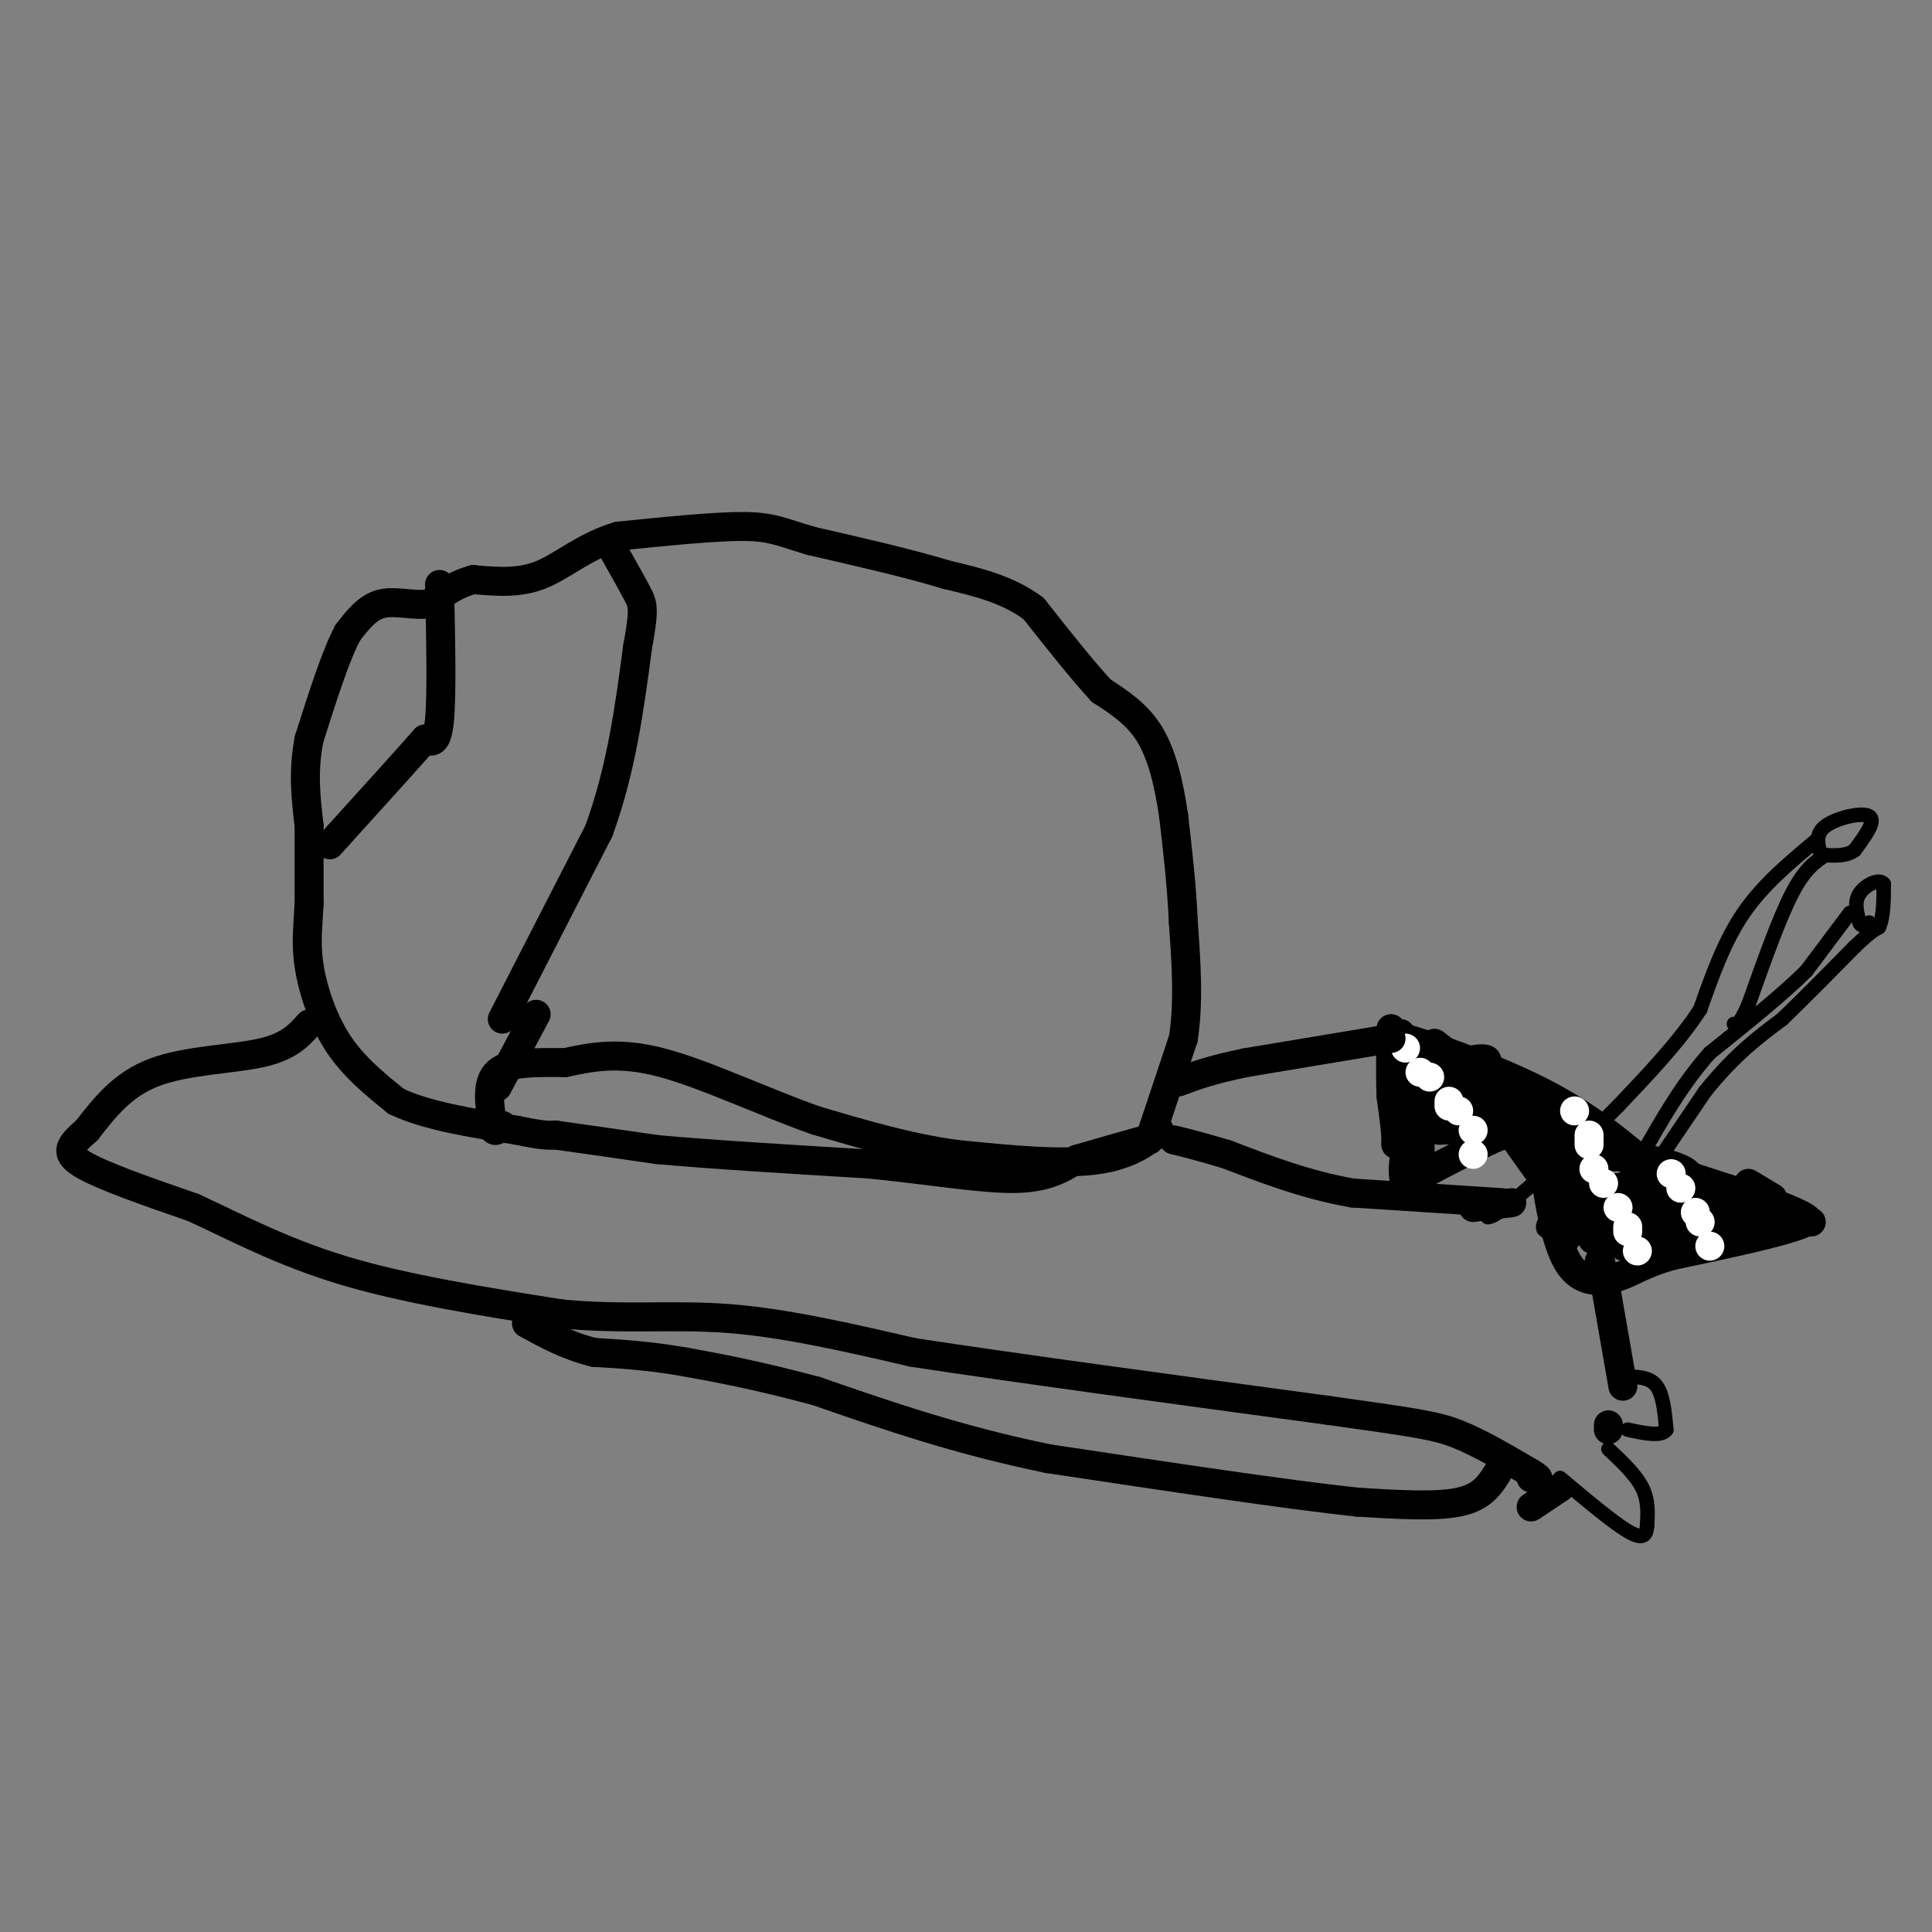 <svg viewBox='0 0 400 400' version='1.1' xmlns='http://www.w3.org/2000/svg' xmlns:xlink='http://www.w3.org/1999/xlink'><rect x="0" y="0" width="400" height="400" fill="#808080" stroke="none"/><g fill='none' stroke='#000000' stroke-width='6' stroke-linecap='round' stroke-linejoin='round'><path d='M238,236c0.000,0.000 7.000,-21.000 7,-21'/><path d='M245,215c1.167,-7.500 0.583,-15.750 0,-24'/><path d='M245,191c-0.333,-7.667 -1.167,-14.833 -2,-22'/><path d='M243,169c-0.978,-6.800 -2.422,-12.800 -5,-17c-2.578,-4.200 -6.289,-6.600 -10,-9'/><path d='M228,143c-4.000,-4.333 -9.000,-10.667 -14,-17'/><path d='M214,126c-5.333,-4.000 -11.667,-5.500 -18,-7'/><path d='M196,119c-7.667,-2.333 -17.833,-4.667 -28,-7'/><path d='M168,112c-6.311,-1.844 -8.089,-2.956 -14,-3c-5.911,-0.044 -15.956,0.978 -26,2'/><path d='M128,111c-6.978,2.044 -11.422,6.156 -16,8c-4.578,1.844 -9.289,1.422 -14,1'/><path d='M98,120c-3.833,1.000 -6.417,3.000 -9,5'/><path d='M89,125c-3.311,0.511 -7.089,-0.711 -10,0c-2.911,0.711 -4.956,3.356 -7,6'/><path d='M72,131c-2.500,4.667 -5.250,13.333 -8,22'/><path d='M64,153c-1.333,6.667 -0.667,12.333 0,18'/><path d='M64,171c0.000,5.667 0.000,10.833 0,16'/><path d='M64,187c-0.214,4.607 -0.750,8.125 0,13c0.750,4.875 2.786,11.107 6,16c3.214,4.893 7.607,8.446 12,12'/><path d='M82,228c6.167,3.000 15.583,4.500 25,6'/><path d='M107,234c5.500,1.167 6.750,1.083 8,1'/><path d='M115,235c4.833,0.667 12.917,1.833 21,3'/><path d='M136,238c10.833,1.000 27.417,2.000 44,3'/><path d='M180,241c12.933,1.311 23.267,3.089 30,3c6.733,-0.089 9.867,-2.044 13,-4'/><path d='M223,240c4.500,-1.333 9.250,-2.667 14,-4'/><path d='M237,236c2.833,-1.000 2.917,-1.500 3,-2'/><path d='M240,234c-0.867,1.067 -4.533,4.733 -12,6c-7.467,1.267 -18.733,0.133 -30,-1'/><path d='M198,239c-9.833,-1.333 -19.417,-4.167 -29,-7'/><path d='M169,232c-10.733,-3.756 -23.067,-9.644 -32,-12c-8.933,-2.356 -14.467,-1.178 -20,0'/><path d='M117,220c-6.178,-0.044 -11.622,-0.156 -14,2c-2.378,2.156 -1.689,6.578 -1,11'/><path d='M102,233c0.167,1.833 1.083,0.917 2,0'/><path d='M104,211c0.000,0.000 20.000,-39.000 20,-39'/><path d='M124,172c4.667,-12.833 6.333,-25.417 8,-38'/><path d='M132,134c1.467,-7.956 1.133,-8.844 0,-11c-1.133,-2.156 -3.067,-5.578 -5,-9'/><path d='M91,121c0.250,11.333 0.500,22.667 0,28c-0.500,5.333 -1.750,4.667 -3,4'/><path d='M88,153c-3.500,4.000 -10.750,12.000 -18,20'/><path d='M70,173c-3.000,3.333 -1.500,1.667 0,0'/><path d='M111,210c0.000,0.000 -8.000,15.000 -8,15'/><path d='M64,212c-2.089,2.356 -4.178,4.711 -10,6c-5.822,1.289 -15.378,1.511 -22,4c-6.622,2.489 -10.311,7.244 -14,12'/><path d='M18,234c-3.422,3.022 -4.978,4.578 -1,7c3.978,2.422 13.489,5.711 23,9'/><path d='M40,250c8.467,3.889 18.133,9.111 31,13c12.867,3.889 28.933,6.444 45,9'/><path d='M116,272c13.089,1.311 23.311,0.089 35,1c11.689,0.911 24.844,3.956 38,7'/><path d='M189,280c20.667,3.167 53.333,7.583 86,12'/><path d='M275,292c18.711,2.622 22.489,3.178 27,5c4.511,1.822 9.756,4.911 15,8'/><path d='M317,305c2.500,1.500 1.250,1.250 0,1'/><path d='M317,312c0.000,0.000 6.000,-4.000 6,-4'/><path d='M333,296c0.000,0.000 0.000,-1.000 0,-1'/><path d='M336,287c0.000,0.000 -4.000,-23.000 -4,-23'/><path d='M332,264c-0.833,-4.167 -0.917,-3.083 -1,-2'/><path d='M311,249c0.000,0.000 -31.000,-2.000 -31,-2'/><path d='M280,247c-9.500,-1.667 -17.750,-4.833 -26,-8'/><path d='M254,239c-6.167,-1.833 -8.583,-2.417 -11,-3'/><path d='M310,305c-1.583,2.500 -3.167,5.000 -8,6c-4.833,1.000 -12.917,0.500 -21,0'/><path d='M281,311c-14.167,-1.500 -39.083,-5.250 -64,-9'/><path d='M217,302c-18.667,-3.833 -33.333,-8.917 -48,-14'/><path d='M169,288c-12.500,-3.333 -19.750,-4.667 -27,-6'/><path d='M142,282c-7.667,-1.333 -13.333,-1.667 -19,-2'/><path d='M123,280c-5.500,-1.333 -9.750,-3.667 -14,-6'/></g>
<g fill='none' stroke='#000000' stroke-width='3' stroke-linecap='round' stroke-linejoin='round'><path d='M333,300c2.833,2.667 5.667,5.333 7,8c1.333,2.667 1.167,5.333 1,8'/><path d='M341,316c-0.111,1.956 -0.889,2.844 -4,1c-3.111,-1.844 -8.556,-6.422 -14,-11'/><path d='M337,285c2.333,0.083 4.667,0.167 6,2c1.333,1.833 1.667,5.417 2,9'/><path d='M345,296c-1.000,1.500 -4.500,0.750 -8,0'/><path d='M332,257c0.000,0.000 21.000,-31.000 21,-31'/><path d='M353,226c6.167,-7.667 11.083,-11.333 16,-15'/><path d='M369,211c5.167,-5.000 10.083,-10.000 15,-15'/><path d='M384,196c3.333,-3.167 4.167,-3.583 5,-4'/><path d='M389,192c1.000,-2.167 1.000,-5.583 1,-9'/><path d='M390,183c-0.956,-1.222 -3.844,0.222 -5,2c-1.156,1.778 -0.578,3.889 0,6'/><path d='M385,191c0.333,1.000 1.167,0.500 2,0'/><path d='M383,189c0.000,0.000 -9.000,12.000 -9,12'/><path d='M374,201c-4.833,4.833 -12.417,10.917 -20,17'/><path d='M354,218c-5.667,6.333 -9.833,13.667 -14,21'/><path d='M340,239c-5.000,6.833 -10.500,13.417 -16,20'/><path d='M377,177c-0.644,-2.156 -1.289,-4.311 1,-6c2.289,-1.689 7.511,-2.911 9,-2c1.489,0.911 -0.756,3.956 -3,7'/><path d='M384,176c-1.667,1.333 -4.333,1.167 -7,1'/><path d='M378,177c-2.167,1.417 -4.333,2.833 -7,8c-2.667,5.167 -5.833,14.083 -9,23'/><path d='M362,208c-2.000,4.500 -2.500,4.250 -3,4'/><path d='M376,174c-5.500,4.583 -11.000,9.167 -15,15c-4.000,5.833 -6.500,12.917 -9,20'/><path d='M352,209c-4.333,6.667 -10.667,13.333 -17,20'/><path d='M335,229c-6.333,6.500 -13.667,12.750 -21,19'/><path d='M314,248c-4.500,3.833 -5.250,3.917 -6,4'/></g>
<g fill='none' stroke='#000000' stroke-width='6' stroke-linecap='round' stroke-linejoin='round'><path d='M297,216c8.167,6.250 16.333,12.500 28,18c11.667,5.500 26.833,10.250 42,15'/><path d='M367,249c8.167,3.167 7.583,3.583 7,4'/><path d='M374,253c-3.500,1.833 -15.750,4.417 -28,7'/><path d='M346,260c-6.012,1.810 -7.042,2.833 -10,4c-2.958,1.167 -7.845,2.476 -11,-2c-3.155,-4.476 -4.577,-14.738 -6,-25'/><path d='M319,237c-0.844,-4.600 0.044,-3.600 -1,-3c-1.044,0.600 -4.022,0.800 -7,1'/><path d='M311,235c-4.167,1.667 -11.083,5.333 -18,9'/><path d='M290,214c1.778,13.356 3.556,26.711 4,28c0.444,1.289 -0.444,-9.489 0,-15c0.444,-5.511 2.222,-5.756 4,-6'/><path d='M298,221c1.107,2.560 1.875,11.958 3,13c1.125,1.042 2.607,-6.274 4,-8c1.393,-1.726 2.696,2.137 4,6'/><path d='M309,232c-1.317,0.156 -6.611,-2.453 -6,-4c0.611,-1.547 7.126,-2.032 12,-1c4.874,1.032 8.107,3.581 5,5c-3.107,1.419 -12.553,1.710 -22,2'/><path d='M298,234c1.911,-0.667 17.689,-3.333 22,-4c4.311,-0.667 -2.844,0.667 -10,2'/><path d='M310,232c0.119,-0.369 5.417,-2.292 9,-1c3.583,1.292 5.452,5.798 5,7c-0.452,1.202 -3.226,-0.899 -6,-3'/><path d='M323,244c-2.048,-3.256 -4.095,-6.512 -4,-8c0.095,-1.488 2.333,-1.208 5,3c2.667,4.208 5.762,12.345 6,15c0.238,2.655 -2.381,-0.173 -5,-3'/><path d='M325,251c-1.529,-3.104 -2.852,-9.365 0,-9c2.852,0.365 9.878,7.356 11,9c1.122,1.644 -3.659,-2.057 -6,-5c-2.341,-2.943 -2.240,-5.126 0,-6c2.240,-0.874 6.620,-0.437 11,0'/><path d='M341,240c4.583,0.798 10.542,2.792 8,4c-2.542,1.208 -13.583,1.631 -15,2c-1.417,0.369 6.792,0.685 15,1'/><path d='M349,247c-5.833,2.179 -27.917,7.125 -28,7c-0.083,-0.125 21.833,-5.321 28,-6c6.167,-0.679 -3.417,3.161 -13,7'/><path d='M336,255c-4.643,1.619 -9.750,2.167 -3,1c6.750,-1.167 25.357,-4.048 28,-4c2.643,0.048 -10.679,3.024 -24,6'/><path d='M336,258c8.667,-3.667 17.333,-7.333 17,-8c-0.333,-0.667 -9.667,1.667 -19,4'/><path d='M334,254c-4.333,0.800 -5.667,0.800 -9,-3c-3.333,-3.800 -8.667,-11.400 -14,-19'/><path d='M311,232c-5.500,-2.500 -12.250,0.750 -19,4'/><path d='M292,236c-3.578,1.022 -3.022,1.578 -3,0c0.022,-1.578 -0.489,-5.289 -1,-9'/><path d='M288,227c-0.167,-3.833 -0.083,-8.917 0,-14'/><path d='M288,213c0.667,3.000 2.333,17.500 4,32'/><path d='M292,245c-0.333,3.798 -3.167,-2.708 0,-9c3.167,-6.292 12.333,-12.369 15,-15c2.667,-2.631 -1.167,-1.815 -5,-1'/><path d='M302,220c-2.667,-1.000 -6.833,-3.000 -11,-5'/><path d='M291,215c3.444,0.911 17.556,5.689 28,11c10.444,5.311 17.222,11.156 24,17'/><path d='M343,243c9.333,4.500 20.667,7.250 32,10'/></g>
<g fill='none' stroke='#ffffff' stroke-width='6' stroke-linecap='round' stroke-linejoin='round'><path d='M291,217c0.000,0.000 0.000,0.000 0,0'/><path d='M300,229c0.000,0.000 0.000,0.000 0,0'/><path d='M305,239c0.000,0.000 0.000,0.000 0,0'/><path d='M305,234c0.000,0.000 0.000,0.000 0,0'/><path d='M296,223c0.000,0.000 0.000,0.000 0,0'/><path d='M294,222c0.000,0.000 0.000,0.000 0,0'/><path d='M302,230c0.000,0.000 0.000,0.000 0,0'/><path d='M300,228c0.000,0.000 0.000,0.000 0,0'/><path d='M326,230c0.000,0.000 0.000,0.000 0,0'/><path d='M329,235c0.000,0.000 0.000,2.000 0,2'/><path d='M332,245c0.000,0.000 0.000,0.000 0,0'/><path d='M330,242c0.000,0.000 0.000,0.000 0,0'/><path d='M335,250c0.000,0.000 0.000,0.000 0,0'/><path d='M337,254c0.000,0.000 0.000,1.000 0,1'/><path d='M339,259c0.000,0.000 0.000,0.000 0,0'/><path d='M346,243c0.000,0.000 0.000,0.000 0,0'/><path d='M352,253c0.000,0.000 0.000,0.000 0,0'/><path d='M348,246c0.000,0.000 0.000,0.000 0,0'/><path d='M351,251c0.000,0.000 0.000,0.000 0,0'/><path d='M354,258c0.000,0.000 0.000,0.000 0,0'/></g>
<g fill='none' stroke='#000000' stroke-width='6' stroke-linecap='round' stroke-linejoin='round'><path d='M288,215c0.000,0.000 -30.000,5.000 -30,5'/><path d='M258,220c-7.333,1.500 -10.667,2.750 -14,4'/><path d='M367,248c0.000,0.000 -5.000,-3.000 -5,-3'/><path d='M313,249c0.000,0.000 -8.000,1.000 -8,1'/></g>
</svg>